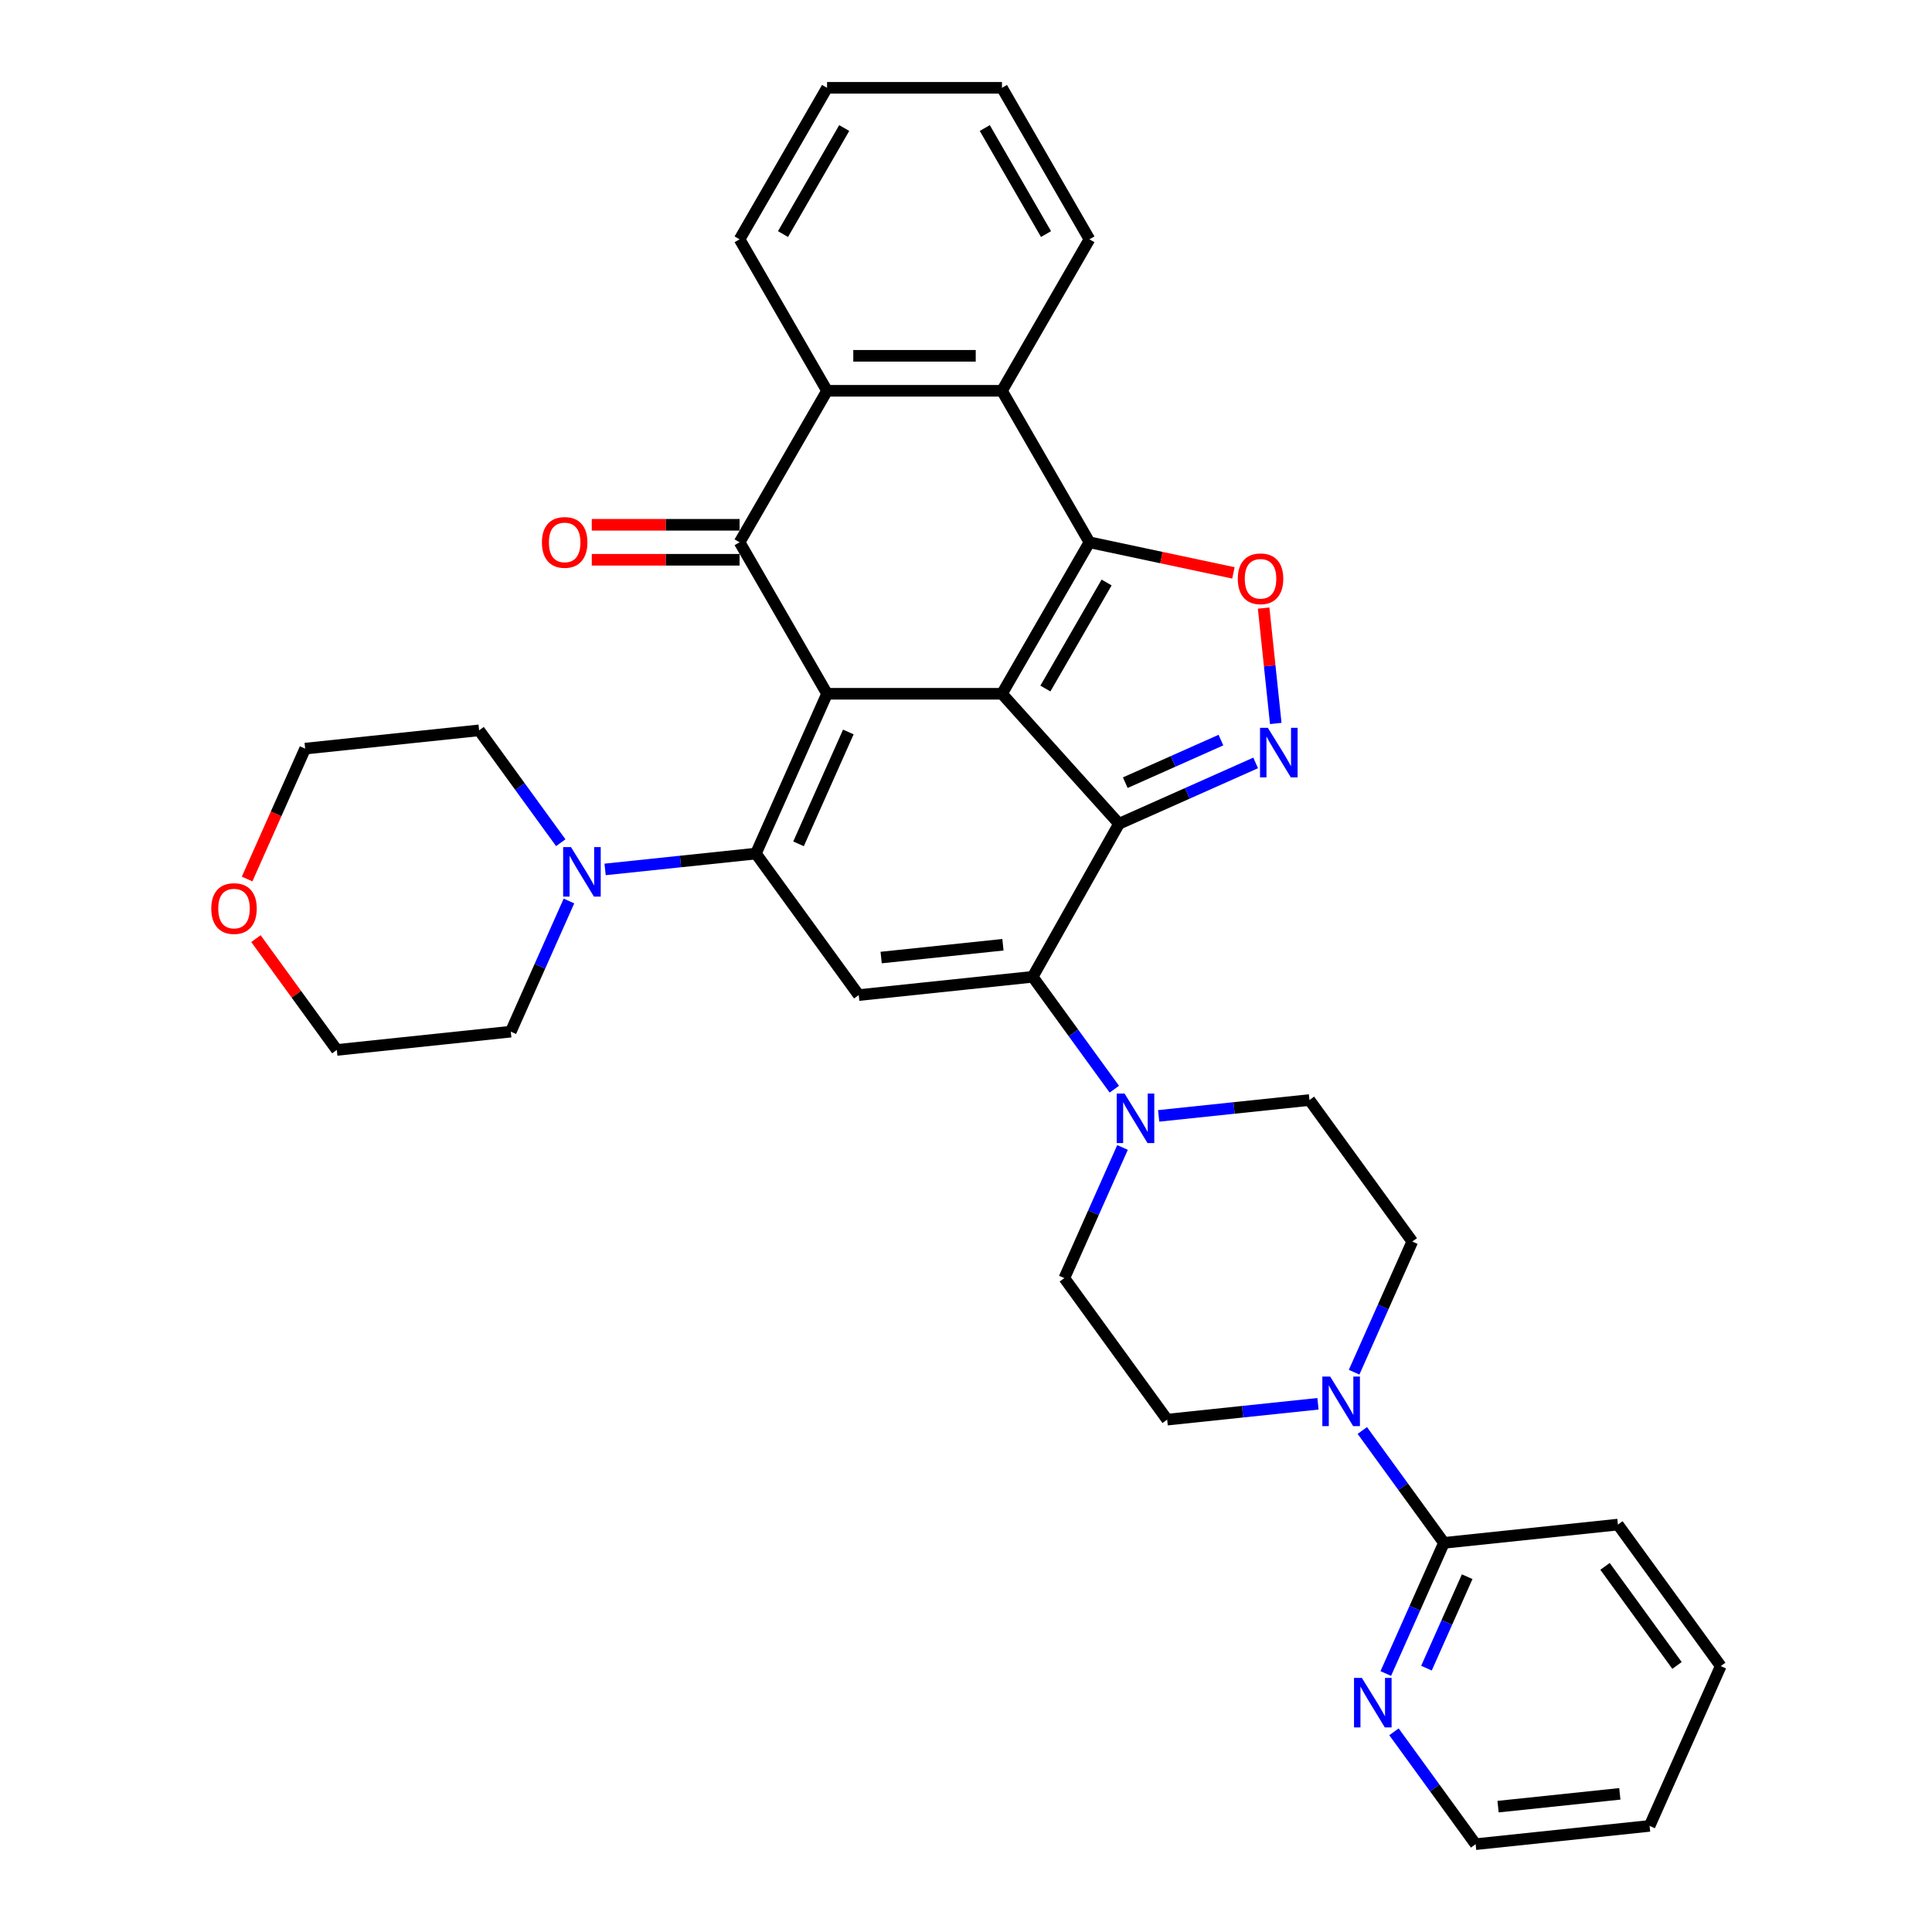 <?xml version='1.0' encoding='iso-8859-1'?>
<svg version='1.1' baseProfile='full'
              xmlns='http://www.w3.org/2000/svg'
                      xmlns:rdkit='http://www.rdkit.org/xml'
                      xmlns:xlink='http://www.w3.org/1999/xlink'
                  xml:space='preserve'
width='1000px' height='1000px' viewBox='0 0 1000 1000'>
<!-- END OF HEADER -->
<rect style='opacity:1.0;fill:#FFFFFF;stroke:none' width='1000' height='1000' x='0' y='0'> </rect>
<path class='bond-0' d='M 518.619,359.094 L 428.079,359.094' style='fill:none;fill-rule:evenodd;stroke:#000000;stroke-width:6px;stroke-linecap:butt;stroke-linejoin:miter;stroke-opacity:1' />
<path class='bond-1' d='M 518.619,359.094 L 579.202,426.379' style='fill:none;fill-rule:evenodd;stroke:#000000;stroke-width:6px;stroke-linecap:butt;stroke-linejoin:miter;stroke-opacity:1' />
<path class='bond-3' d='M 518.619,359.094 L 563.889,280.684' style='fill:none;fill-rule:evenodd;stroke:#000000;stroke-width:6px;stroke-linecap:butt;stroke-linejoin:miter;stroke-opacity:1' />
<path class='bond-3' d='M 541.091,356.387 L 572.78,301.5' style='fill:none;fill-rule:evenodd;stroke:#000000;stroke-width:6px;stroke-linecap:butt;stroke-linejoin:miter;stroke-opacity:1' />
<path class='bond-2' d='M 428.079,359.094 L 391.253,441.807' style='fill:none;fill-rule:evenodd;stroke:#000000;stroke-width:6px;stroke-linecap:butt;stroke-linejoin:miter;stroke-opacity:1' />
<path class='bond-2' d='M 439.097,378.866 L 413.319,436.765' style='fill:none;fill-rule:evenodd;stroke:#000000;stroke-width:6px;stroke-linecap:butt;stroke-linejoin:miter;stroke-opacity:1' />
<path class='bond-5' d='M 428.079,359.094 L 382.809,280.684' style='fill:none;fill-rule:evenodd;stroke:#000000;stroke-width:6px;stroke-linecap:butt;stroke-linejoin:miter;stroke-opacity:1' />
<path class='bond-4' d='M 579.202,426.379 L 534.515,505.591' style='fill:none;fill-rule:evenodd;stroke:#000000;stroke-width:6px;stroke-linecap:butt;stroke-linejoin:miter;stroke-opacity:1' />
<path class='bond-6' d='M 579.202,426.379 L 614.564,410.634' style='fill:none;fill-rule:evenodd;stroke:#000000;stroke-width:6px;stroke-linecap:butt;stroke-linejoin:miter;stroke-opacity:1' />
<path class='bond-6' d='M 614.564,410.634 L 649.927,394.89' style='fill:none;fill-rule:evenodd;stroke:#0000FF;stroke-width:6px;stroke-linecap:butt;stroke-linejoin:miter;stroke-opacity:1' />
<path class='bond-6' d='M 582.445,405.113 L 607.199,394.092' style='fill:none;fill-rule:evenodd;stroke:#000000;stroke-width:6px;stroke-linecap:butt;stroke-linejoin:miter;stroke-opacity:1' />
<path class='bond-6' d='M 607.199,394.092 L 631.953,383.071' style='fill:none;fill-rule:evenodd;stroke:#0000FF;stroke-width:6px;stroke-linecap:butt;stroke-linejoin:miter;stroke-opacity:1' />
<path class='bond-12' d='M 391.253,441.807 L 352.225,445.909' style='fill:none;fill-rule:evenodd;stroke:#000000;stroke-width:6px;stroke-linecap:butt;stroke-linejoin:miter;stroke-opacity:1' />
<path class='bond-12' d='M 352.225,445.909 L 313.196,450.011' style='fill:none;fill-rule:evenodd;stroke:#0000FF;stroke-width:6px;stroke-linecap:butt;stroke-linejoin:miter;stroke-opacity:1' />
<path class='bond-36' d='M 391.253,441.807 L 444.471,515.055' style='fill:none;fill-rule:evenodd;stroke:#000000;stroke-width:6px;stroke-linecap:butt;stroke-linejoin:miter;stroke-opacity:1' />
<path class='bond-8' d='M 563.889,280.684 L 601.153,288.605' style='fill:none;fill-rule:evenodd;stroke:#000000;stroke-width:6px;stroke-linecap:butt;stroke-linejoin:miter;stroke-opacity:1' />
<path class='bond-8' d='M 601.153,288.605 L 638.417,296.526' style='fill:none;fill-rule:evenodd;stroke:#FF0000;stroke-width:6px;stroke-linecap:butt;stroke-linejoin:miter;stroke-opacity:1' />
<path class='bond-9' d='M 563.889,280.684 L 518.619,202.274' style='fill:none;fill-rule:evenodd;stroke:#000000;stroke-width:6px;stroke-linecap:butt;stroke-linejoin:miter;stroke-opacity:1' />
<path class='bond-7' d='M 534.515,505.591 L 444.471,515.055' style='fill:none;fill-rule:evenodd;stroke:#000000;stroke-width:6px;stroke-linecap:butt;stroke-linejoin:miter;stroke-opacity:1' />
<path class='bond-7' d='M 519.116,489.002 L 456.085,495.627' style='fill:none;fill-rule:evenodd;stroke:#000000;stroke-width:6px;stroke-linecap:butt;stroke-linejoin:miter;stroke-opacity:1' />
<path class='bond-11' d='M 534.515,505.591 L 555.644,534.673' style='fill:none;fill-rule:evenodd;stroke:#000000;stroke-width:6px;stroke-linecap:butt;stroke-linejoin:miter;stroke-opacity:1' />
<path class='bond-11' d='M 555.644,534.673 L 576.774,563.756' style='fill:none;fill-rule:evenodd;stroke:#0000FF;stroke-width:6px;stroke-linecap:butt;stroke-linejoin:miter;stroke-opacity:1' />
<path class='bond-15' d='M 382.809,271.63 L 344.556,271.63' style='fill:none;fill-rule:evenodd;stroke:#000000;stroke-width:6px;stroke-linecap:butt;stroke-linejoin:miter;stroke-opacity:1' />
<path class='bond-15' d='M 344.556,271.63 L 306.303,271.63' style='fill:none;fill-rule:evenodd;stroke:#FF0000;stroke-width:6px;stroke-linecap:butt;stroke-linejoin:miter;stroke-opacity:1' />
<path class='bond-15' d='M 382.809,289.738 L 344.556,289.738' style='fill:none;fill-rule:evenodd;stroke:#000000;stroke-width:6px;stroke-linecap:butt;stroke-linejoin:miter;stroke-opacity:1' />
<path class='bond-15' d='M 344.556,289.738 L 306.303,289.738' style='fill:none;fill-rule:evenodd;stroke:#FF0000;stroke-width:6px;stroke-linecap:butt;stroke-linejoin:miter;stroke-opacity:1' />
<path class='bond-35' d='M 382.809,280.684 L 428.079,202.274' style='fill:none;fill-rule:evenodd;stroke:#000000;stroke-width:6px;stroke-linecap:butt;stroke-linejoin:miter;stroke-opacity:1' />
<path class='bond-34' d='M 660.329,374.469 L 657.191,344.613' style='fill:none;fill-rule:evenodd;stroke:#0000FF;stroke-width:6px;stroke-linecap:butt;stroke-linejoin:miter;stroke-opacity:1' />
<path class='bond-34' d='M 657.191,344.613 L 654.053,314.757' style='fill:none;fill-rule:evenodd;stroke:#FF0000;stroke-width:6px;stroke-linecap:butt;stroke-linejoin:miter;stroke-opacity:1' />
<path class='bond-10' d='M 518.619,202.274 L 428.079,202.274' style='fill:none;fill-rule:evenodd;stroke:#000000;stroke-width:6px;stroke-linecap:butt;stroke-linejoin:miter;stroke-opacity:1' />
<path class='bond-10' d='M 505.038,184.166 L 441.66,184.166' style='fill:none;fill-rule:evenodd;stroke:#000000;stroke-width:6px;stroke-linecap:butt;stroke-linejoin:miter;stroke-opacity:1' />
<path class='bond-22' d='M 518.619,202.274 L 563.889,123.864' style='fill:none;fill-rule:evenodd;stroke:#000000;stroke-width:6px;stroke-linecap:butt;stroke-linejoin:miter;stroke-opacity:1' />
<path class='bond-23' d='M 428.079,202.274 L 382.809,123.864' style='fill:none;fill-rule:evenodd;stroke:#000000;stroke-width:6px;stroke-linecap:butt;stroke-linejoin:miter;stroke-opacity:1' />
<path class='bond-17' d='M 581.017,593.923 L 565.962,627.738' style='fill:none;fill-rule:evenodd;stroke:#0000FF;stroke-width:6px;stroke-linecap:butt;stroke-linejoin:miter;stroke-opacity:1' />
<path class='bond-17' d='M 565.962,627.738 L 550.907,661.552' style='fill:none;fill-rule:evenodd;stroke:#000000;stroke-width:6px;stroke-linecap:butt;stroke-linejoin:miter;stroke-opacity:1' />
<path class='bond-18' d='M 599.721,577.58 L 638.749,573.478' style='fill:none;fill-rule:evenodd;stroke:#0000FF;stroke-width:6px;stroke-linecap:butt;stroke-linejoin:miter;stroke-opacity:1' />
<path class='bond-18' d='M 638.749,573.478 L 677.777,569.375' style='fill:none;fill-rule:evenodd;stroke:#000000;stroke-width:6px;stroke-linecap:butt;stroke-linejoin:miter;stroke-opacity:1' />
<path class='bond-24' d='M 294.493,466.355 L 279.438,500.169' style='fill:none;fill-rule:evenodd;stroke:#0000FF;stroke-width:6px;stroke-linecap:butt;stroke-linejoin:miter;stroke-opacity:1' />
<path class='bond-24' d='M 279.438,500.169 L 264.383,533.983' style='fill:none;fill-rule:evenodd;stroke:#000000;stroke-width:6px;stroke-linecap:butt;stroke-linejoin:miter;stroke-opacity:1' />
<path class='bond-25' d='M 290.25,436.187 L 269.12,407.105' style='fill:none;fill-rule:evenodd;stroke:#0000FF;stroke-width:6px;stroke-linecap:butt;stroke-linejoin:miter;stroke-opacity:1' />
<path class='bond-25' d='M 269.12,407.105 L 247.991,378.022' style='fill:none;fill-rule:evenodd;stroke:#000000;stroke-width:6px;stroke-linecap:butt;stroke-linejoin:miter;stroke-opacity:1' />
<path class='bond-13' d='M 700.885,710.252 L 715.94,676.438' style='fill:none;fill-rule:evenodd;stroke:#0000FF;stroke-width:6px;stroke-linecap:butt;stroke-linejoin:miter;stroke-opacity:1' />
<path class='bond-13' d='M 715.94,676.438 L 730.995,642.624' style='fill:none;fill-rule:evenodd;stroke:#000000;stroke-width:6px;stroke-linecap:butt;stroke-linejoin:miter;stroke-opacity:1' />
<path class='bond-14' d='M 705.128,740.42 L 726.258,769.502' style='fill:none;fill-rule:evenodd;stroke:#0000FF;stroke-width:6px;stroke-linecap:butt;stroke-linejoin:miter;stroke-opacity:1' />
<path class='bond-14' d='M 726.258,769.502 L 747.387,798.585' style='fill:none;fill-rule:evenodd;stroke:#000000;stroke-width:6px;stroke-linecap:butt;stroke-linejoin:miter;stroke-opacity:1' />
<path class='bond-38' d='M 682.182,726.596 L 643.153,730.698' style='fill:none;fill-rule:evenodd;stroke:#0000FF;stroke-width:6px;stroke-linecap:butt;stroke-linejoin:miter;stroke-opacity:1' />
<path class='bond-38' d='M 643.153,730.698 L 604.125,734.8' style='fill:none;fill-rule:evenodd;stroke:#000000;stroke-width:6px;stroke-linecap:butt;stroke-linejoin:miter;stroke-opacity:1' />
<path class='bond-16' d='M 747.387,798.585 L 732.332,832.399' style='fill:none;fill-rule:evenodd;stroke:#000000;stroke-width:6px;stroke-linecap:butt;stroke-linejoin:miter;stroke-opacity:1' />
<path class='bond-16' d='M 732.332,832.399 L 717.277,866.213' style='fill:none;fill-rule:evenodd;stroke:#0000FF;stroke-width:6px;stroke-linecap:butt;stroke-linejoin:miter;stroke-opacity:1' />
<path class='bond-16' d='M 759.413,816.094 L 748.875,839.764' style='fill:none;fill-rule:evenodd;stroke:#000000;stroke-width:6px;stroke-linecap:butt;stroke-linejoin:miter;stroke-opacity:1' />
<path class='bond-16' d='M 748.875,839.764 L 738.336,863.434' style='fill:none;fill-rule:evenodd;stroke:#0000FF;stroke-width:6px;stroke-linecap:butt;stroke-linejoin:miter;stroke-opacity:1' />
<path class='bond-26' d='M 747.387,798.585 L 837.431,789.121' style='fill:none;fill-rule:evenodd;stroke:#000000;stroke-width:6px;stroke-linecap:butt;stroke-linejoin:miter;stroke-opacity:1' />
<path class='bond-27' d='M 721.52,896.381 L 742.65,925.463' style='fill:none;fill-rule:evenodd;stroke:#0000FF;stroke-width:6px;stroke-linecap:butt;stroke-linejoin:miter;stroke-opacity:1' />
<path class='bond-27' d='M 742.65,925.463 L 763.779,954.545' style='fill:none;fill-rule:evenodd;stroke:#000000;stroke-width:6px;stroke-linecap:butt;stroke-linejoin:miter;stroke-opacity:1' />
<path class='bond-19' d='M 550.907,661.552 L 604.125,734.8' style='fill:none;fill-rule:evenodd;stroke:#000000;stroke-width:6px;stroke-linecap:butt;stroke-linejoin:miter;stroke-opacity:1' />
<path class='bond-20' d='M 677.777,569.375 L 730.995,642.624' style='fill:none;fill-rule:evenodd;stroke:#000000;stroke-width:6px;stroke-linecap:butt;stroke-linejoin:miter;stroke-opacity:1' />
<path class='bond-21' d='M 127.901,454.97 L 142.924,421.228' style='fill:none;fill-rule:evenodd;stroke:#FF0000;stroke-width:6px;stroke-linecap:butt;stroke-linejoin:miter;stroke-opacity:1' />
<path class='bond-21' d='M 142.924,421.228 L 157.947,387.486' style='fill:none;fill-rule:evenodd;stroke:#000000;stroke-width:6px;stroke-linecap:butt;stroke-linejoin:miter;stroke-opacity:1' />
<path class='bond-39' d='M 132.475,485.826 L 153.407,514.637' style='fill:none;fill-rule:evenodd;stroke:#FF0000;stroke-width:6px;stroke-linecap:butt;stroke-linejoin:miter;stroke-opacity:1' />
<path class='bond-39' d='M 153.407,514.637 L 174.339,543.447' style='fill:none;fill-rule:evenodd;stroke:#000000;stroke-width:6px;stroke-linecap:butt;stroke-linejoin:miter;stroke-opacity:1' />
<path class='bond-31' d='M 563.889,123.864 L 518.619,45.455' style='fill:none;fill-rule:evenodd;stroke:#000000;stroke-width:6px;stroke-linecap:butt;stroke-linejoin:miter;stroke-opacity:1' />
<path class='bond-31' d='M 541.416,121.157 L 509.727,66.27' style='fill:none;fill-rule:evenodd;stroke:#000000;stroke-width:6px;stroke-linecap:butt;stroke-linejoin:miter;stroke-opacity:1' />
<path class='bond-37' d='M 382.809,123.864 L 428.079,45.455' style='fill:none;fill-rule:evenodd;stroke:#000000;stroke-width:6px;stroke-linecap:butt;stroke-linejoin:miter;stroke-opacity:1' />
<path class='bond-37' d='M 405.281,121.157 L 436.97,66.27' style='fill:none;fill-rule:evenodd;stroke:#000000;stroke-width:6px;stroke-linecap:butt;stroke-linejoin:miter;stroke-opacity:1' />
<path class='bond-28' d='M 264.383,533.983 L 174.339,543.447' style='fill:none;fill-rule:evenodd;stroke:#000000;stroke-width:6px;stroke-linecap:butt;stroke-linejoin:miter;stroke-opacity:1' />
<path class='bond-29' d='M 247.991,378.022 L 157.947,387.486' style='fill:none;fill-rule:evenodd;stroke:#000000;stroke-width:6px;stroke-linecap:butt;stroke-linejoin:miter;stroke-opacity:1' />
<path class='bond-32' d='M 837.431,789.121 L 890.649,862.369' style='fill:none;fill-rule:evenodd;stroke:#000000;stroke-width:6px;stroke-linecap:butt;stroke-linejoin:miter;stroke-opacity:1' />
<path class='bond-32' d='M 830.764,810.752 L 868.017,862.025' style='fill:none;fill-rule:evenodd;stroke:#000000;stroke-width:6px;stroke-linecap:butt;stroke-linejoin:miter;stroke-opacity:1' />
<path class='bond-40' d='M 763.779,954.545 L 853.823,945.081' style='fill:none;fill-rule:evenodd;stroke:#000000;stroke-width:6px;stroke-linecap:butt;stroke-linejoin:miter;stroke-opacity:1' />
<path class='bond-40' d='M 775.393,935.117 L 838.424,928.492' style='fill:none;fill-rule:evenodd;stroke:#000000;stroke-width:6px;stroke-linecap:butt;stroke-linejoin:miter;stroke-opacity:1' />
<path class='bond-30' d='M 428.079,45.455 L 518.619,45.455' style='fill:none;fill-rule:evenodd;stroke:#000000;stroke-width:6px;stroke-linecap:butt;stroke-linejoin:miter;stroke-opacity:1' />
<path class='bond-33' d='M 890.649,862.369 L 853.823,945.081' style='fill:none;fill-rule:evenodd;stroke:#000000;stroke-width:6px;stroke-linecap:butt;stroke-linejoin:miter;stroke-opacity:1' />
<path  class='atom-7' d='M 656.246 376.732
L 664.649 390.313
Q 665.482 391.653, 666.822 394.08
Q 668.162 396.506, 668.234 396.651
L 668.234 376.732
L 671.638 376.732
L 671.638 402.373
L 668.125 402.373
L 659.108 387.525
Q 658.057 385.786, 656.935 383.794
Q 655.848 381.802, 655.522 381.187
L 655.522 402.373
L 652.19 402.373
L 652.19 376.732
L 656.246 376.732
' fill='#0000FF'/>
<path  class='atom-9' d='M 640.68 299.581
Q 640.68 293.424, 643.722 289.984
Q 646.764 286.543, 652.45 286.543
Q 658.136 286.543, 661.178 289.984
Q 664.22 293.424, 664.22 299.581
Q 664.22 305.81, 661.142 309.359
Q 658.064 312.872, 652.45 312.872
Q 646.801 312.872, 643.722 309.359
Q 640.68 305.846, 640.68 299.581
M 652.45 309.975
Q 656.362 309.975, 658.462 307.368
Q 660.599 304.724, 660.599 299.581
Q 660.599 294.547, 658.462 292.012
Q 656.362 289.441, 652.45 289.441
Q 648.539 289.441, 646.402 291.976
Q 644.302 294.511, 644.302 299.581
Q 644.302 304.76, 646.402 307.368
Q 648.539 309.975, 652.45 309.975
' fill='#FF0000'/>
<path  class='atom-12' d='M 582.065 566.019
L 590.467 579.6
Q 591.3 580.94, 592.64 583.366
Q 593.98 585.793, 594.053 585.938
L 594.053 566.019
L 597.457 566.019
L 597.457 591.66
L 593.944 591.66
L 584.926 576.811
Q 583.876 575.073, 582.753 573.081
Q 581.667 571.089, 581.341 570.474
L 581.341 591.66
L 578.009 591.66
L 578.009 566.019
L 582.065 566.019
' fill='#0000FF'/>
<path  class='atom-13' d='M 295.541 438.45
L 303.943 452.031
Q 304.776 453.371, 306.116 455.798
Q 307.456 458.224, 307.529 458.369
L 307.529 438.45
L 310.933 438.45
L 310.933 464.091
L 307.42 464.091
L 298.402 449.243
Q 297.352 447.504, 296.229 445.512
Q 295.143 443.52, 294.817 442.905
L 294.817 464.091
L 291.485 464.091
L 291.485 438.45
L 295.541 438.45
' fill='#0000FF'/>
<path  class='atom-14' d='M 688.501 712.516
L 696.903 726.097
Q 697.736 727.437, 699.076 729.863
Q 700.416 732.29, 700.489 732.435
L 700.489 712.516
L 703.893 712.516
L 703.893 738.157
L 700.38 738.157
L 691.362 723.308
Q 690.312 721.57, 689.189 719.578
Q 688.103 717.586, 687.777 716.97
L 687.777 738.157
L 684.445 738.157
L 684.445 712.516
L 688.501 712.516
' fill='#0000FF'/>
<path  class='atom-16' d='M 280.499 280.757
Q 280.499 274.6, 283.541 271.16
Q 286.583 267.719, 292.269 267.719
Q 297.955 267.719, 300.997 271.16
Q 304.039 274.6, 304.039 280.757
Q 304.039 286.986, 300.961 290.535
Q 297.882 294.048, 292.269 294.048
Q 286.619 294.048, 283.541 290.535
Q 280.499 287.022, 280.499 280.757
M 292.269 291.151
Q 296.18 291.151, 298.281 288.543
Q 300.417 285.899, 300.417 280.757
Q 300.417 275.723, 298.281 273.188
Q 296.18 270.616, 292.269 270.616
Q 288.357 270.616, 286.221 273.151
Q 284.12 275.687, 284.12 280.757
Q 284.12 285.936, 286.221 288.543
Q 288.357 291.151, 292.269 291.151
' fill='#FF0000'/>
<path  class='atom-17' d='M 704.894 868.477
L 713.296 882.058
Q 714.129 883.398, 715.469 885.824
Q 716.809 888.251, 716.881 888.395
L 716.881 868.477
L 720.285 868.477
L 720.285 894.118
L 716.772 894.118
L 707.755 879.269
Q 706.704 877.531, 705.582 875.539
Q 704.495 873.547, 704.169 872.931
L 704.169 894.118
L 700.837 894.118
L 700.837 868.477
L 704.894 868.477
' fill='#0000FF'/>
<path  class='atom-22' d='M 109.351 470.271
Q 109.351 464.114, 112.393 460.674
Q 115.435 457.233, 121.121 457.233
Q 126.807 457.233, 129.849 460.674
Q 132.891 464.114, 132.891 470.271
Q 132.891 476.5, 129.813 480.049
Q 126.734 483.562, 121.121 483.562
Q 115.471 483.562, 112.393 480.049
Q 109.351 476.537, 109.351 470.271
M 121.121 480.665
Q 125.032 480.665, 127.133 478.058
Q 129.269 475.414, 129.269 470.271
Q 129.269 465.237, 127.133 462.702
Q 125.032 460.131, 121.121 460.131
Q 117.21 460.131, 115.073 462.666
Q 112.972 465.201, 112.972 470.271
Q 112.972 475.45, 115.073 478.058
Q 117.21 480.665, 121.121 480.665
' fill='#FF0000'/>
</svg>
